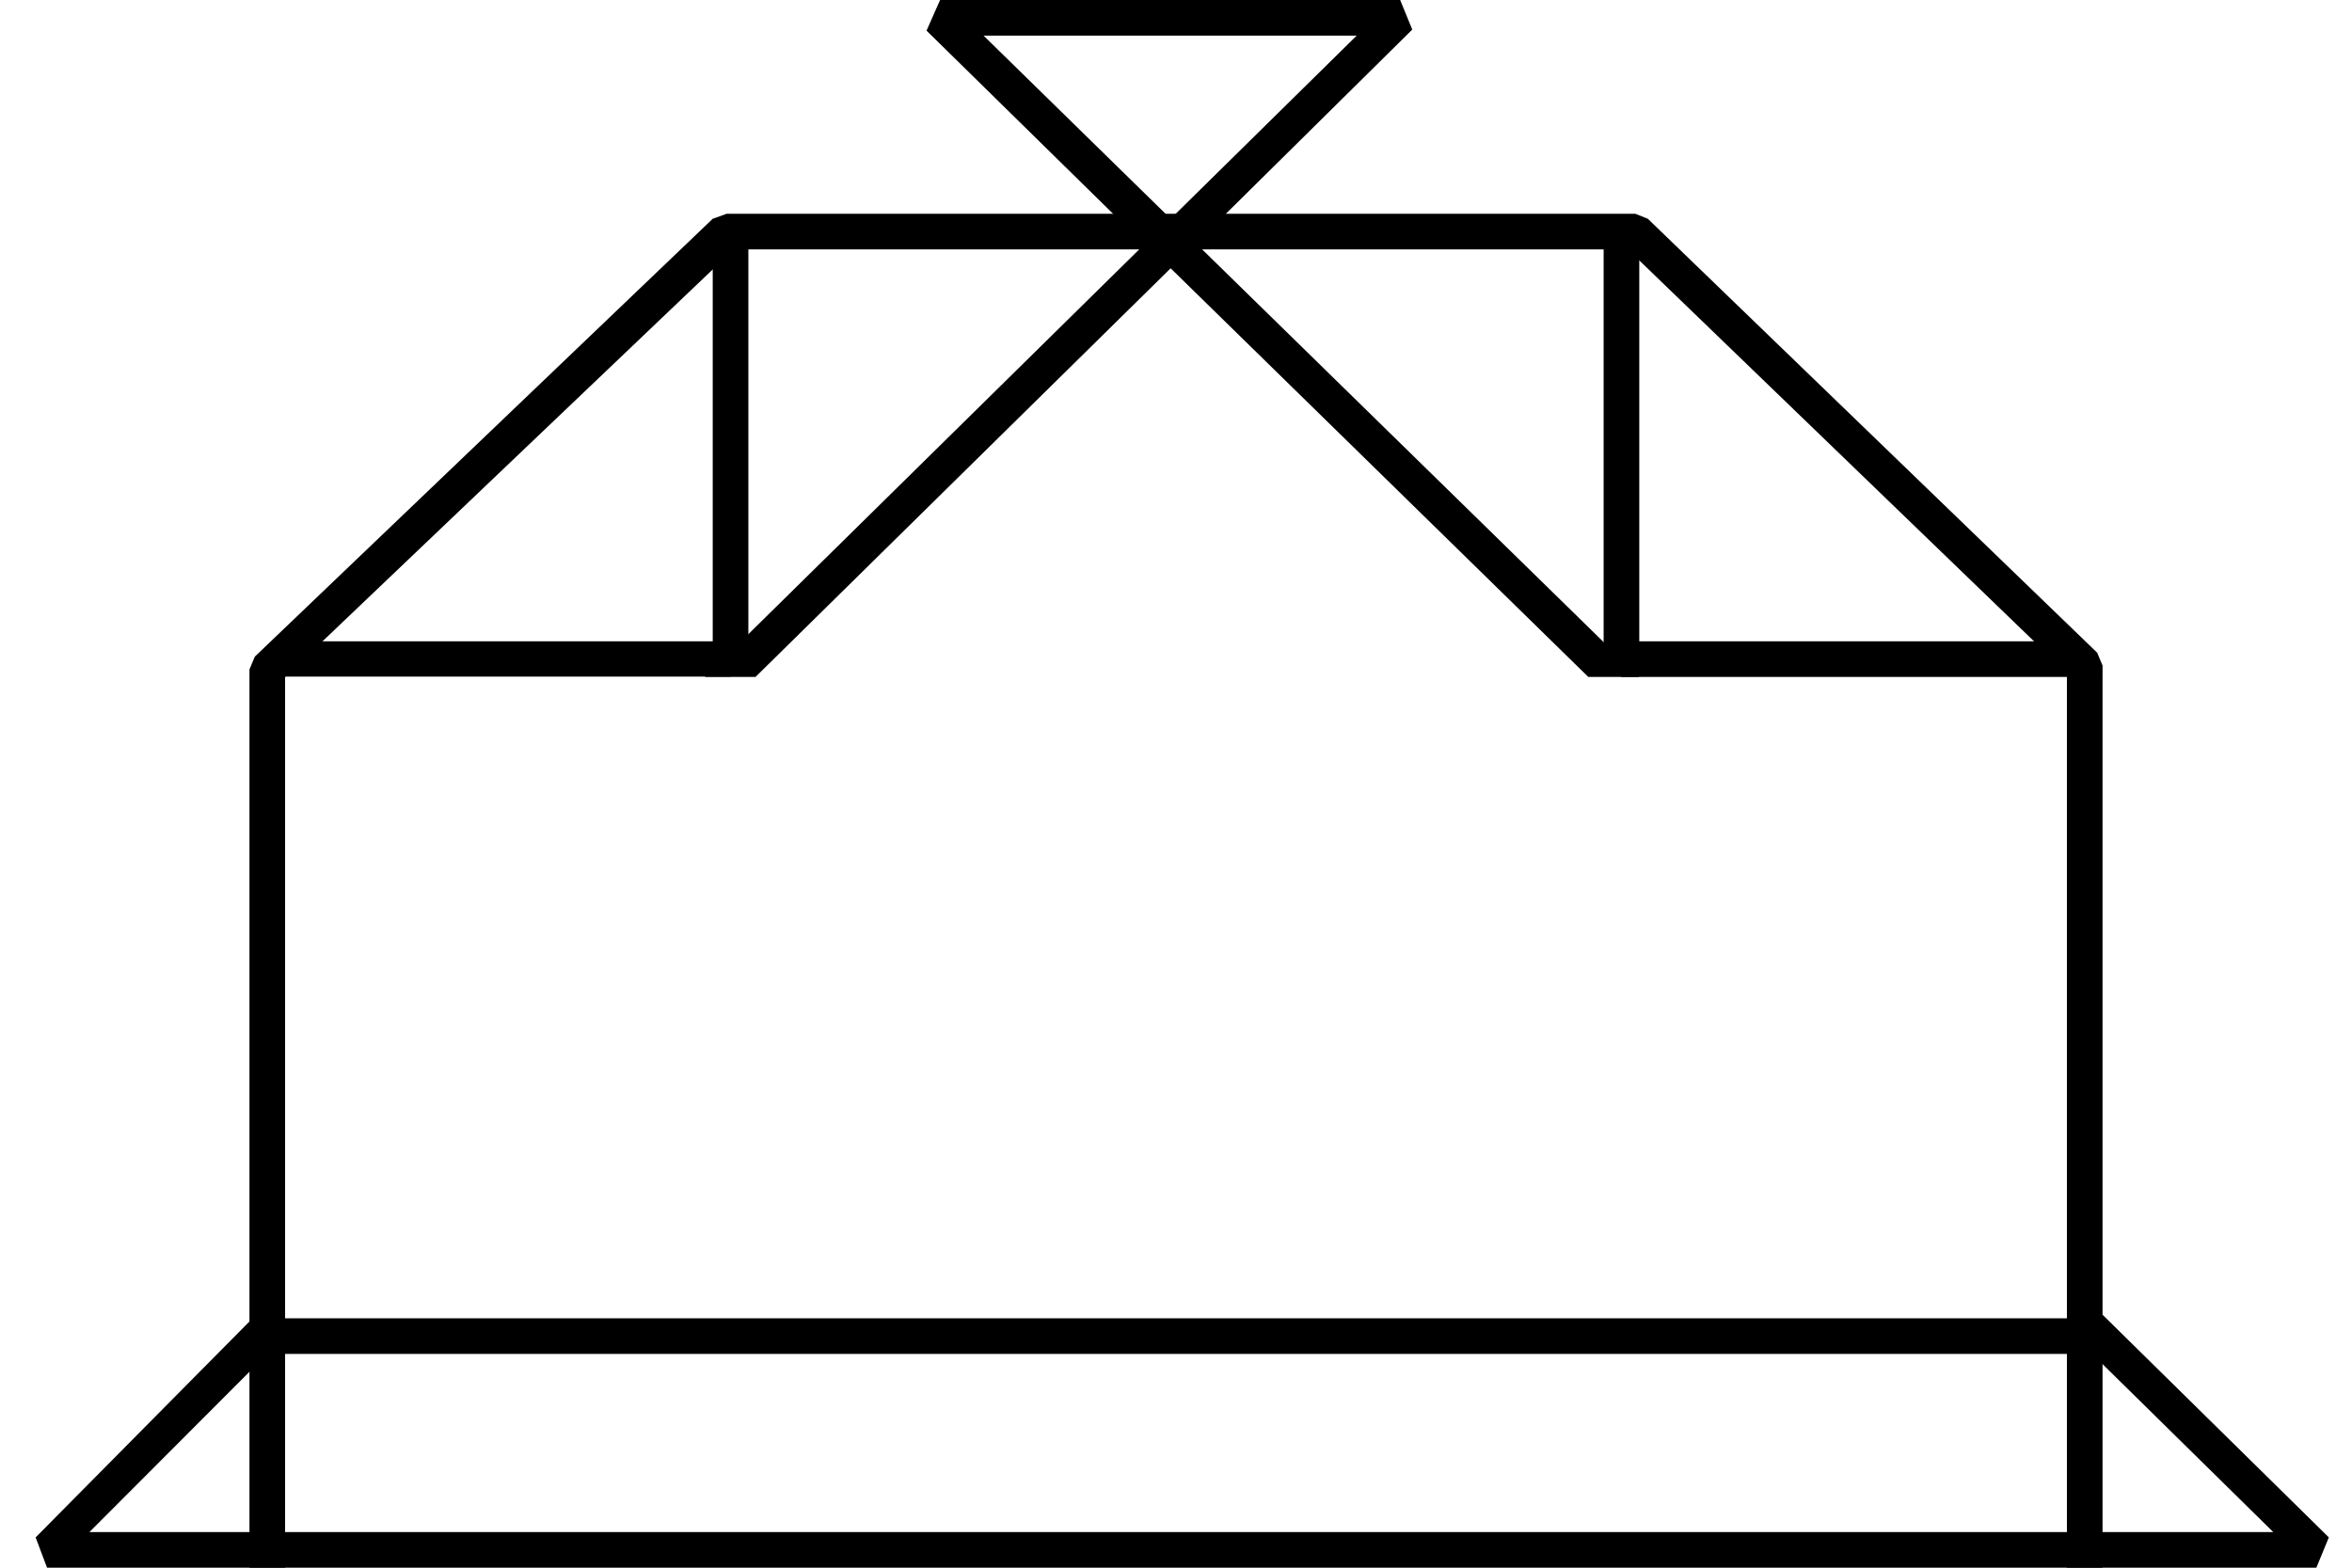 <svg id="Layer_1" data-name="Layer 1" xmlns="http://www.w3.org/2000/svg" viewBox="0 0 66 44"><title>иконки первый екран</title><polygon points="59 44 58 44 58 38 8 38 8 44 7 44 7 37.5 7.5 37 58.5 37 59 37.5 59 44"/><path d="M46,18V6.59h-.08A2.24,2.24,0,0,1,45,6.41V18.5l.5.5H58V18Z"/><path d="M20,6.7V18H8.16a2,2,0,0,1-.62.26,2.43,2.43,0,0,1-.14.73H20.5l.5-.5V6.44A2.14,2.14,0,0,1,20,6.7Z"/><path d="M65,44H1.32L1,43.15l6-6.06V18.79l.15-.36L20,6.14,20.39,6h25.5l.35.14L58.85,18.32l.15.36V36.9l6.35,6.25ZM2.51,43H63.79l-5.63-5.54L58,37.11V18.89L45.68,7H20.59L8,19V37.29l-.14.35Z"/><path d="M19.78,19H21.2L32.85,7.53,44.57,19H46L33.56,6.83l6.07-6L39.29,0H26.38L26,.86l6.11,6ZM27.6,1H38.07L32.85,6.14Z"/></svg>
